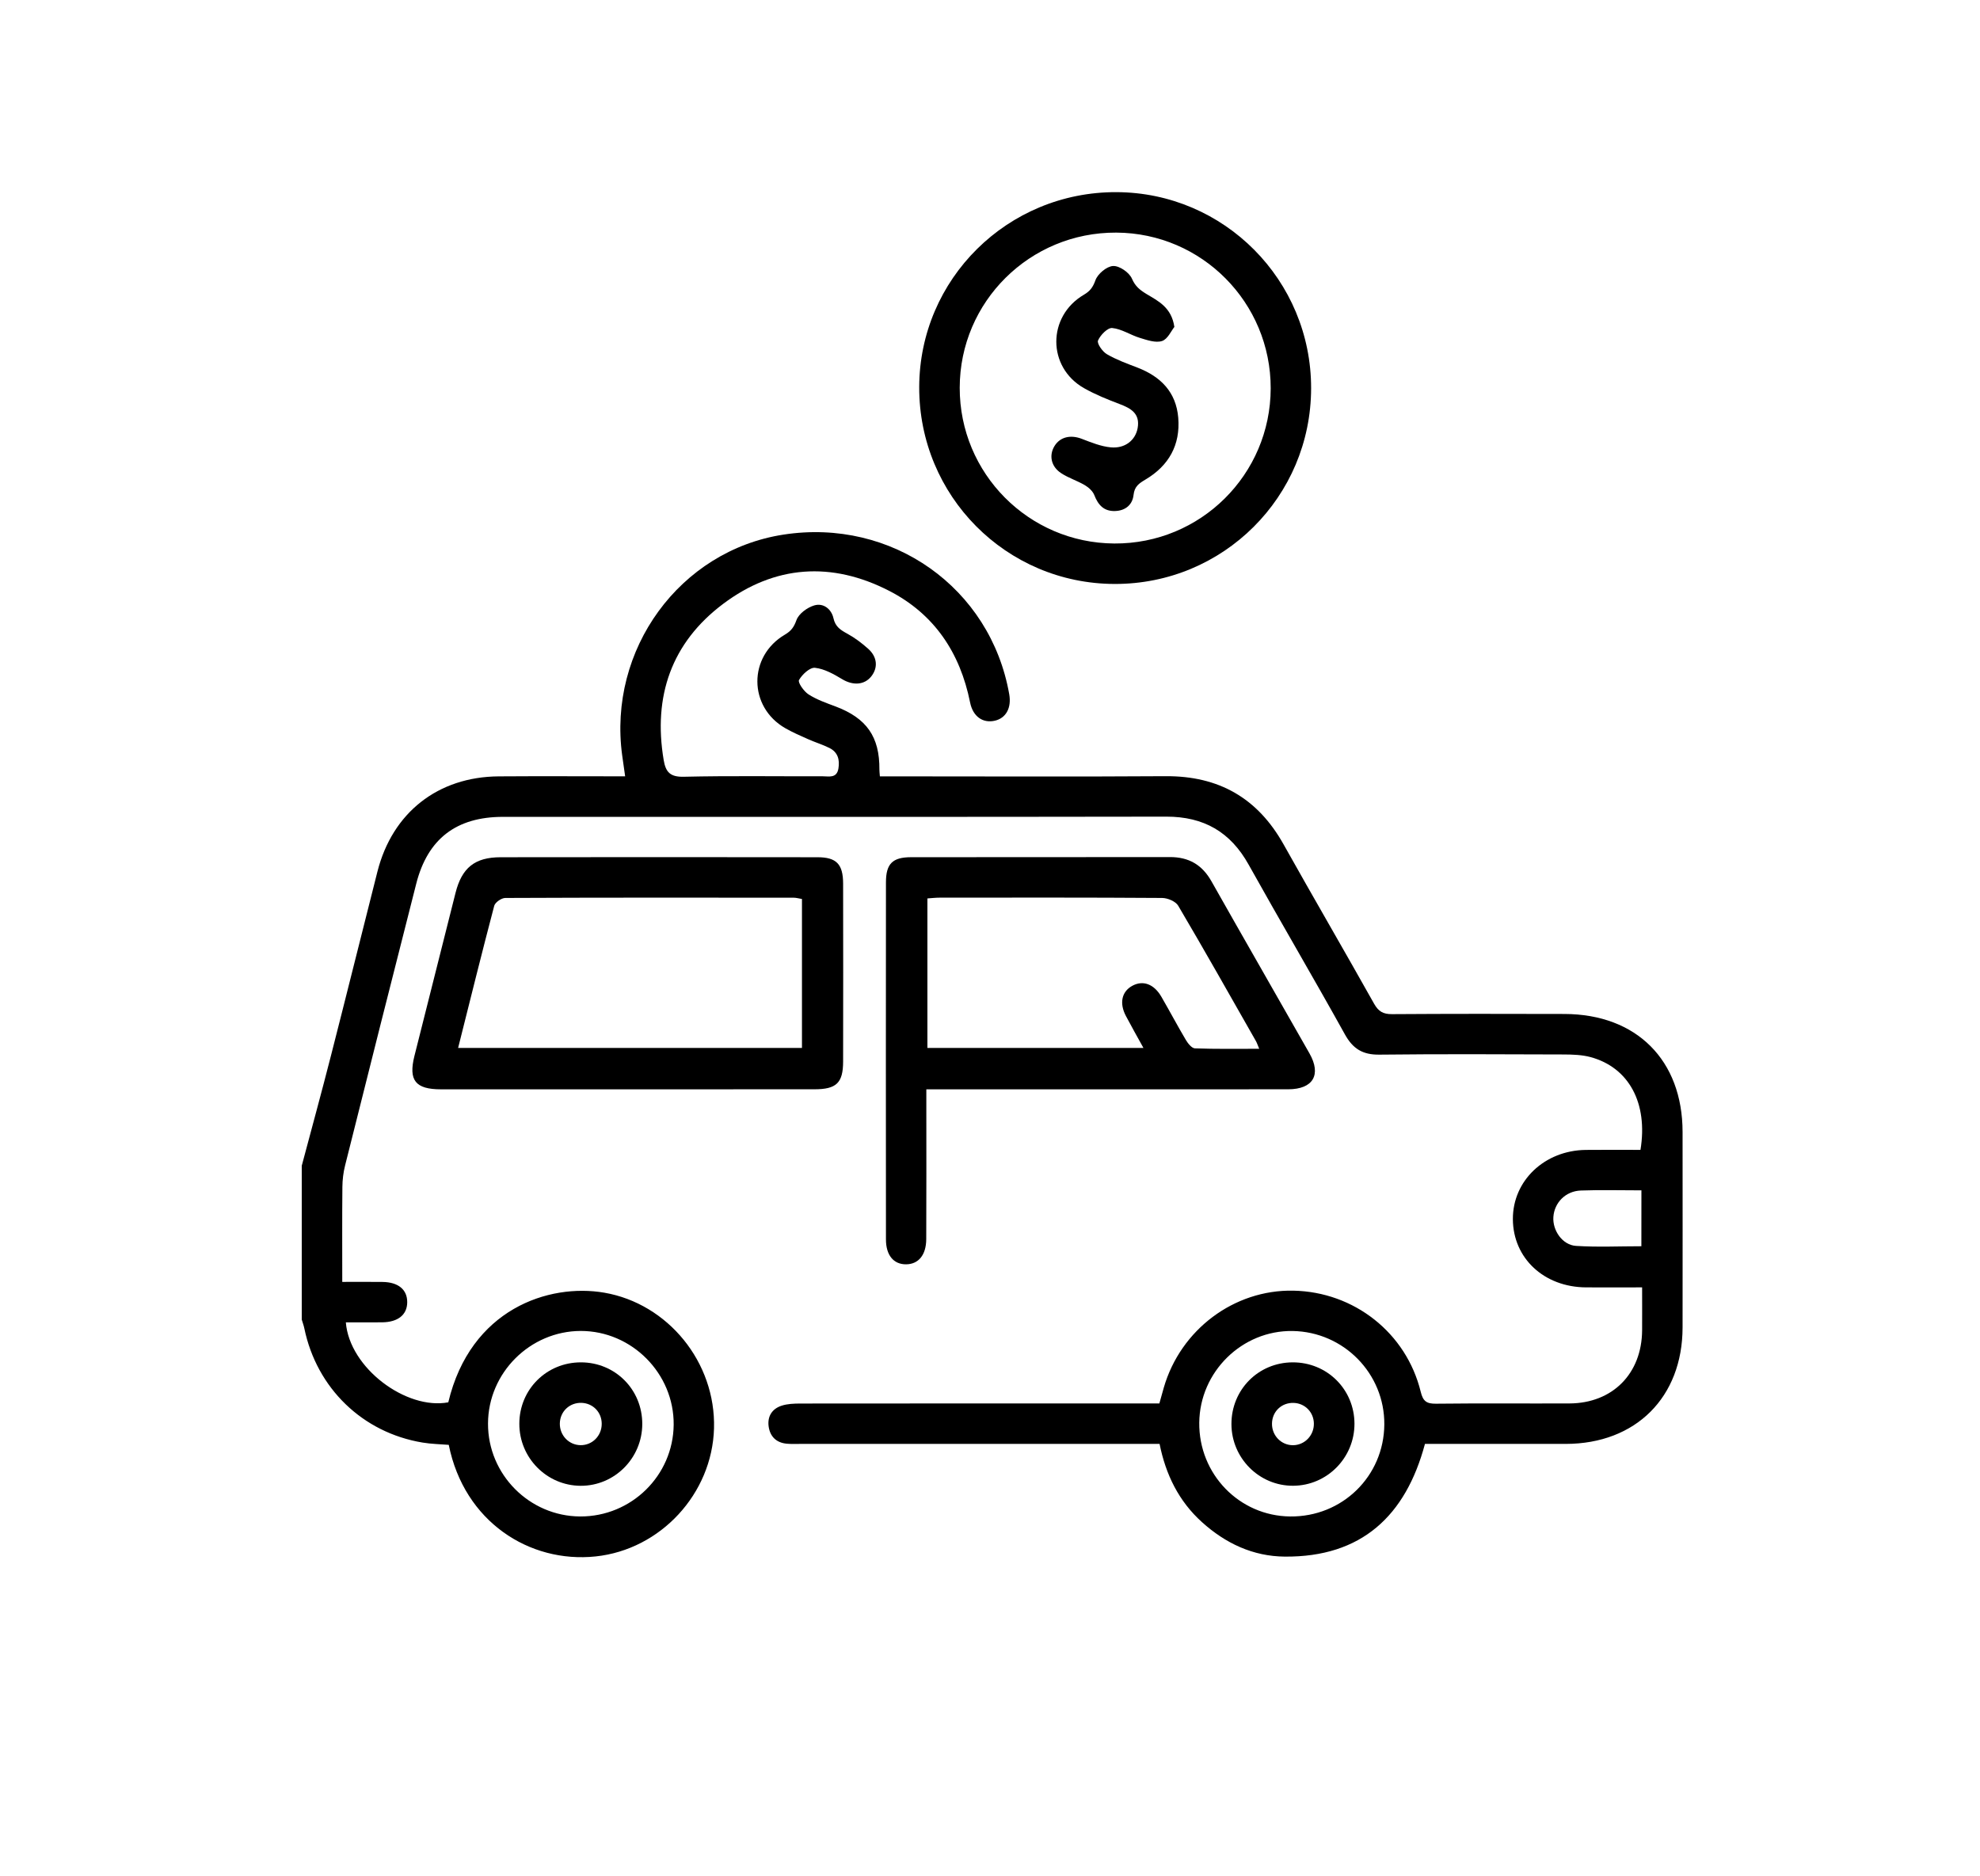 <svg xmlns="http://www.w3.org/2000/svg" xmlns:xlink="http://www.w3.org/1999/xlink" id="Camada_1" x="0px" y="0px" viewBox="0 0 459 435" style="enable-background:new 0 0 459 435;" xml:space="preserve"><g>	<path d="M69.95,270.28c2.27-8.52,4.6-17.02,6.78-25.56c3.64-14.21,7.16-28.44,10.77-42.66c3.47-13.66,14.02-21.96,28.11-22.06  c9.68-0.07,19.36-0.01,29.31-0.01c-0.25-1.78-0.48-3.29-0.68-4.8c-3.38-24.6,13.35-47.54,37.38-51.24  c25.13-3.88,48,12.3,52.34,37.02c0.55,3.14-0.74,5.52-3.32,6.12c-2.77,0.65-5.1-0.93-5.76-4.24c-2.31-11.5-8.27-20.47-18.75-25.86  c-13.34-6.86-26.53-5.98-38.51,3.03c-11.98,9.01-16.25,21.41-13.77,36.19c0.47,2.8,1.5,3.95,4.65,3.88  c10.73-0.25,21.46-0.08,32.19-0.11c1.48,0,3.28,0.52,3.67-1.8c0.34-2.06-0.14-3.79-2.08-4.76c-1.58-0.79-3.28-1.3-4.9-2.02  c-1.8-0.8-3.63-1.59-5.34-2.57c-8.58-4.92-8.64-16.68-0.07-21.7c1.43-0.84,2.08-1.73,2.66-3.35c0.53-1.49,2.51-2.94,4.14-3.42  c2.1-0.62,3.97,0.84,4.44,2.98c0.44,2.01,1.69,2.75,3.26,3.61c1.72,0.94,3.32,2.16,4.79,3.47c2.13,1.9,2.31,4.39,0.71,6.41  c-1.62,2.03-4.28,2.12-6.72,0.65c-1.96-1.18-4.13-2.41-6.32-2.65c-1.18-0.13-2.98,1.54-3.71,2.84c-0.31,0.56,1.13,2.64,2.22,3.33  c1.9,1.22,4.11,1.99,6.25,2.79c7.21,2.72,10.23,7.02,10.17,14.64c0,0.4,0.05,0.81,0.11,1.57c1.29,0,2.51,0,3.74,0  c20.84,0,41.67,0.1,62.51-0.04c12.32-0.08,21.33,5.08,27.34,15.82c6.92,12.35,14.05,24.58,20.97,36.92c1.01,1.8,2.1,2.44,4.15,2.43  c13.34-0.09,26.67-0.08,40.01-0.04c16.69,0.05,27.35,10.72,27.36,27.36c0.01,15.11,0.02,30.21,0,45.32  c-0.02,16.19-10.85,26.98-27.08,27c-10.83,0.01-21.66,0-32.64,0c-4.46,16.68-14.71,26.28-32.5,26.13  c-7.36-0.06-13.74-3.07-19.19-7.99c-5.37-4.84-8.4-11.01-9.83-18.14c-1.46,0-2.7,0-3.94,0c-26.46,0-52.93,0-79.39,0  c-1.04,0-2.09,0.05-3.12-0.05c-2.39-0.23-3.83-1.64-4.17-3.95c-0.34-2.35,0.76-4.13,3-4.86c1.35-0.44,2.86-0.49,4.3-0.5  c26.46-0.03,52.93-0.02,79.39-0.02c1.24,0,2.49,0,3.88,0c0.37-1.32,0.69-2.5,1.03-3.68c3.9-13.45,16.31-22.74,30.02-22.47  c14.1,0.27,26.2,9.79,29.54,23.46c0.53,2.17,1.35,2.77,3.52,2.75c10.31-0.12,20.63-0.02,30.94-0.06c10-0.04,16.79-6.9,16.86-16.94  c0.02-3.21,0-6.41,0-9.97c-4.52,0-8.76,0.02-13,0c-9.75-0.06-16.92-6.76-16.96-15.82c-0.04-8.91,7.33-15.93,16.89-16.05  c4.25-0.05,8.49-0.01,12.69-0.01c1.78-10.84-2.68-19.1-11.57-21.51c-1.97-0.53-4.12-0.6-6.18-0.61  c-14.27-0.05-28.55-0.12-42.82,0.04c-3.82,0.04-6.09-1.35-7.94-4.68c-7.32-13.19-14.98-26.2-22.33-39.38  c-4.22-7.58-10.4-11.13-19.08-11.12c-51.26,0.09-102.52,0.04-153.78,0.05c-10.8,0-17.45,5.09-20.1,15.5  c-5.55,21.77-11.04,43.56-16.5,65.35c-0.4,1.59-0.6,3.28-0.62,4.92c-0.07,7.18-0.03,14.37-0.03,22.05c3.17,0,6.25-0.03,9.32,0.01  c3.67,0.04,5.75,1.77,5.74,4.7c-0.01,2.9-2.13,4.62-5.8,4.66c-2.8,0.03-5.61,0.01-8.43,0.01c0.84,10.58,14,20.37,23.75,18.54  c5.15-21.63,23.29-27.64,36.17-25.42c14.75,2.55,25.86,16.13,25.43,31.46c-0.42,15.13-12.36,28.1-27.45,29.69  c-15.34,1.61-30.46-8.05-34.04-25.87c-1.97-0.16-4.04-0.19-6.06-0.53c-13.92-2.3-24.55-12.6-27.42-26.47  c-0.14-0.69-0.4-1.37-0.6-2.05C69.95,294.03,69.95,282.15,69.95,270.28z M134.5,351.59c11.85,0.05,21.55-9.47,21.67-21.25  c0.12-11.87-9.69-21.77-21.54-21.76c-11.75,0.02-21.47,9.72-21.5,21.47C113.09,341.84,122.72,351.54,134.5,351.59z M278.01,329.84  c-0.12,11.93,9.27,21.63,21.07,21.75c12.07,0.13,21.74-9.32,21.83-21.33c0.09-11.79-9.41-21.48-21.25-21.67  C287.94,308.41,278.13,318.04,278.01,329.84z M380.51,275.98c-4.93,0-9.5-0.13-14.06,0.04c-3.54,0.14-6.12,2.82-6.35,6.12  c-0.22,3.13,2.09,6.52,5.25,6.72c5.02,0.32,10.07,0.08,15.15,0.08C380.51,284.53,380.51,280.41,380.51,275.98z"></path>	<path d="M214.74,252.56c0,1.67,0,2.9,0,4.12c0,10.2,0.03,20.41-0.02,30.61c-0.02,3.69-1.8,5.81-4.66,5.84  c-2.88,0.03-4.68-2.08-4.68-5.76c-0.02-27.59-0.03-55.19,0-82.78c0-4.34,1.51-5.84,5.84-5.85c19.99-0.03,39.99,0.01,59.98-0.03  c4.4-0.01,7.49,1.8,9.65,5.64c7.52,13.31,15.15,26.56,22.7,39.86c2.83,4.97,0.85,8.33-4.92,8.34c-26.45,0.03-52.9,0.01-79.35,0.01  C217.95,252.56,216.61,252.56,214.74,252.56z M291.91,243.16c-0.38-0.89-0.52-1.36-0.76-1.78c-5.97-10.48-11.89-21-18.02-31.39  c-0.59-1.01-2.45-1.79-3.73-1.8c-17.18-0.12-34.36-0.08-51.54-0.07c-0.99,0-1.97,0.12-2.87,0.18c0,11.8,0,23.2,0,34.66  c16.73,0,33.21,0,50.08,0c-1.48-2.68-2.8-5.01-4.05-7.38c-1.58-2.98-1-5.67,1.46-7.02c2.47-1.35,5.02-0.44,6.74,2.52  c1.93,3.33,3.73,6.73,5.69,10.04c0.48,0.81,1.37,1.92,2.1,1.94C281.85,243.24,286.7,243.16,291.91,243.16z"></path>	<path d="M145.36,252.56c-14.38,0-28.75,0.01-43.13,0c-5.93,0-7.57-2.08-6.16-7.73c3.17-12.61,6.34-25.22,9.53-37.82  c1.47-5.82,4.46-8.25,10.45-8.26c24.48-0.04,48.96-0.03,73.45,0c4.41,0,5.94,1.6,5.95,6.12c0.03,13.75,0.02,27.5,0,41.25  c-0.01,4.95-1.55,6.43-6.65,6.43C174.32,252.57,159.84,252.56,145.36,252.56z M106.2,242.96c26.76,0,53.15,0,79.71,0  c0-11.62,0-23.01,0-34.53c-0.74-0.12-1.34-0.3-1.93-0.3c-22.28-0.02-44.56-0.04-66.84,0.06c-0.89,0-2.36,1.02-2.57,1.82  C111.71,220.86,109.02,231.74,106.2,242.96z"></path>	<path d="M303.94,90.02c-0.03,25.18-20.36,45.43-45.55,45.37c-25.15-0.06-45.36-20.43-45.3-45.63  c0.06-25.09,20.51-45.31,45.73-45.21C283.8,44.64,303.97,64.97,303.94,90.02z M294.57,90.04c0.03-19.88-15.97-36.02-35.81-36.11  c-20.01-0.09-36.26,16.01-36.28,35.97c-0.03,19.86,15.97,35.99,35.83,36.11C278.3,126.13,294.53,110.03,294.57,90.04z"></path>	<path d="M134.68,315.86c7.96,0.01,14.23,6.32,14.21,14.3c-0.02,7.92-6.43,14.35-14.28,14.32c-7.86-0.03-14.24-6.49-14.22-14.39  C120.4,322.13,126.71,315.85,134.68,315.86z M129.78,330c-0.06,2.77,2.08,5.03,4.81,5.06c2.72,0.03,4.91-2.18,4.9-4.96  c-0.01-2.67-2-4.74-4.65-4.85C132.06,325.15,129.84,327.23,129.78,330z"></path>	<path d="M285.47,330.18c-0.02-7.98,6.24-14.3,14.2-14.32c7.97-0.02,14.29,6.25,14.32,14.21c0.02,7.9-6.34,14.36-14.21,14.4  C291.93,344.52,285.49,338.08,285.47,330.18z M299.73,335.07c2.71-0.01,4.89-2.26,4.85-5.03c-0.04-2.64-2.08-4.71-4.72-4.78  c-2.79-0.07-4.96,2.02-4.99,4.81C294.84,332.84,297.01,335.07,299.73,335.07z"></path>	<path d="M272.24,75.8c-0.71,0.87-1.53,2.82-2.85,3.26c-1.48,0.49-3.47-0.21-5.14-0.72c-2.18-0.66-4.23-2.08-6.42-2.29  c-1.06-0.1-2.75,1.63-3.29,2.9c-0.29,0.68,1.02,2.56,2.04,3.16c2.22,1.3,4.7,2.19,7.11,3.12c5.39,2.08,8.96,5.68,9.45,11.63  c0.52,6.31-2.2,11.12-7.58,14.31c-1.5,0.9-2.56,1.58-2.78,3.57c-0.24,2.28-1.88,3.67-4.3,3.74c-2.56,0.08-3.9-1.38-4.79-3.67  c-0.36-0.93-1.3-1.79-2.2-2.32c-1.77-1.05-3.82-1.67-5.53-2.81c-2.34-1.55-2.81-4.14-1.5-6.28c1.31-2.12,3.74-2.65,6.31-1.66  c2.19,0.84,4.46,1.77,6.75,1.98c3.33,0.3,5.71-1.69,6.21-4.48c0.59-3.34-1.53-4.56-4.18-5.56c-2.81-1.07-5.63-2.2-8.24-3.68  c-8.57-4.85-8.58-16.66-0.04-21.67c1.43-0.84,2.09-1.72,2.67-3.35c0.53-1.48,2.62-3.24,4.1-3.31c1.47-0.07,3.74,1.5,4.36,2.93  c0.78,1.8,1.85,2.63,3.37,3.56C268.48,69.8,271.57,71.23,272.24,75.8z"></path></g></svg>
